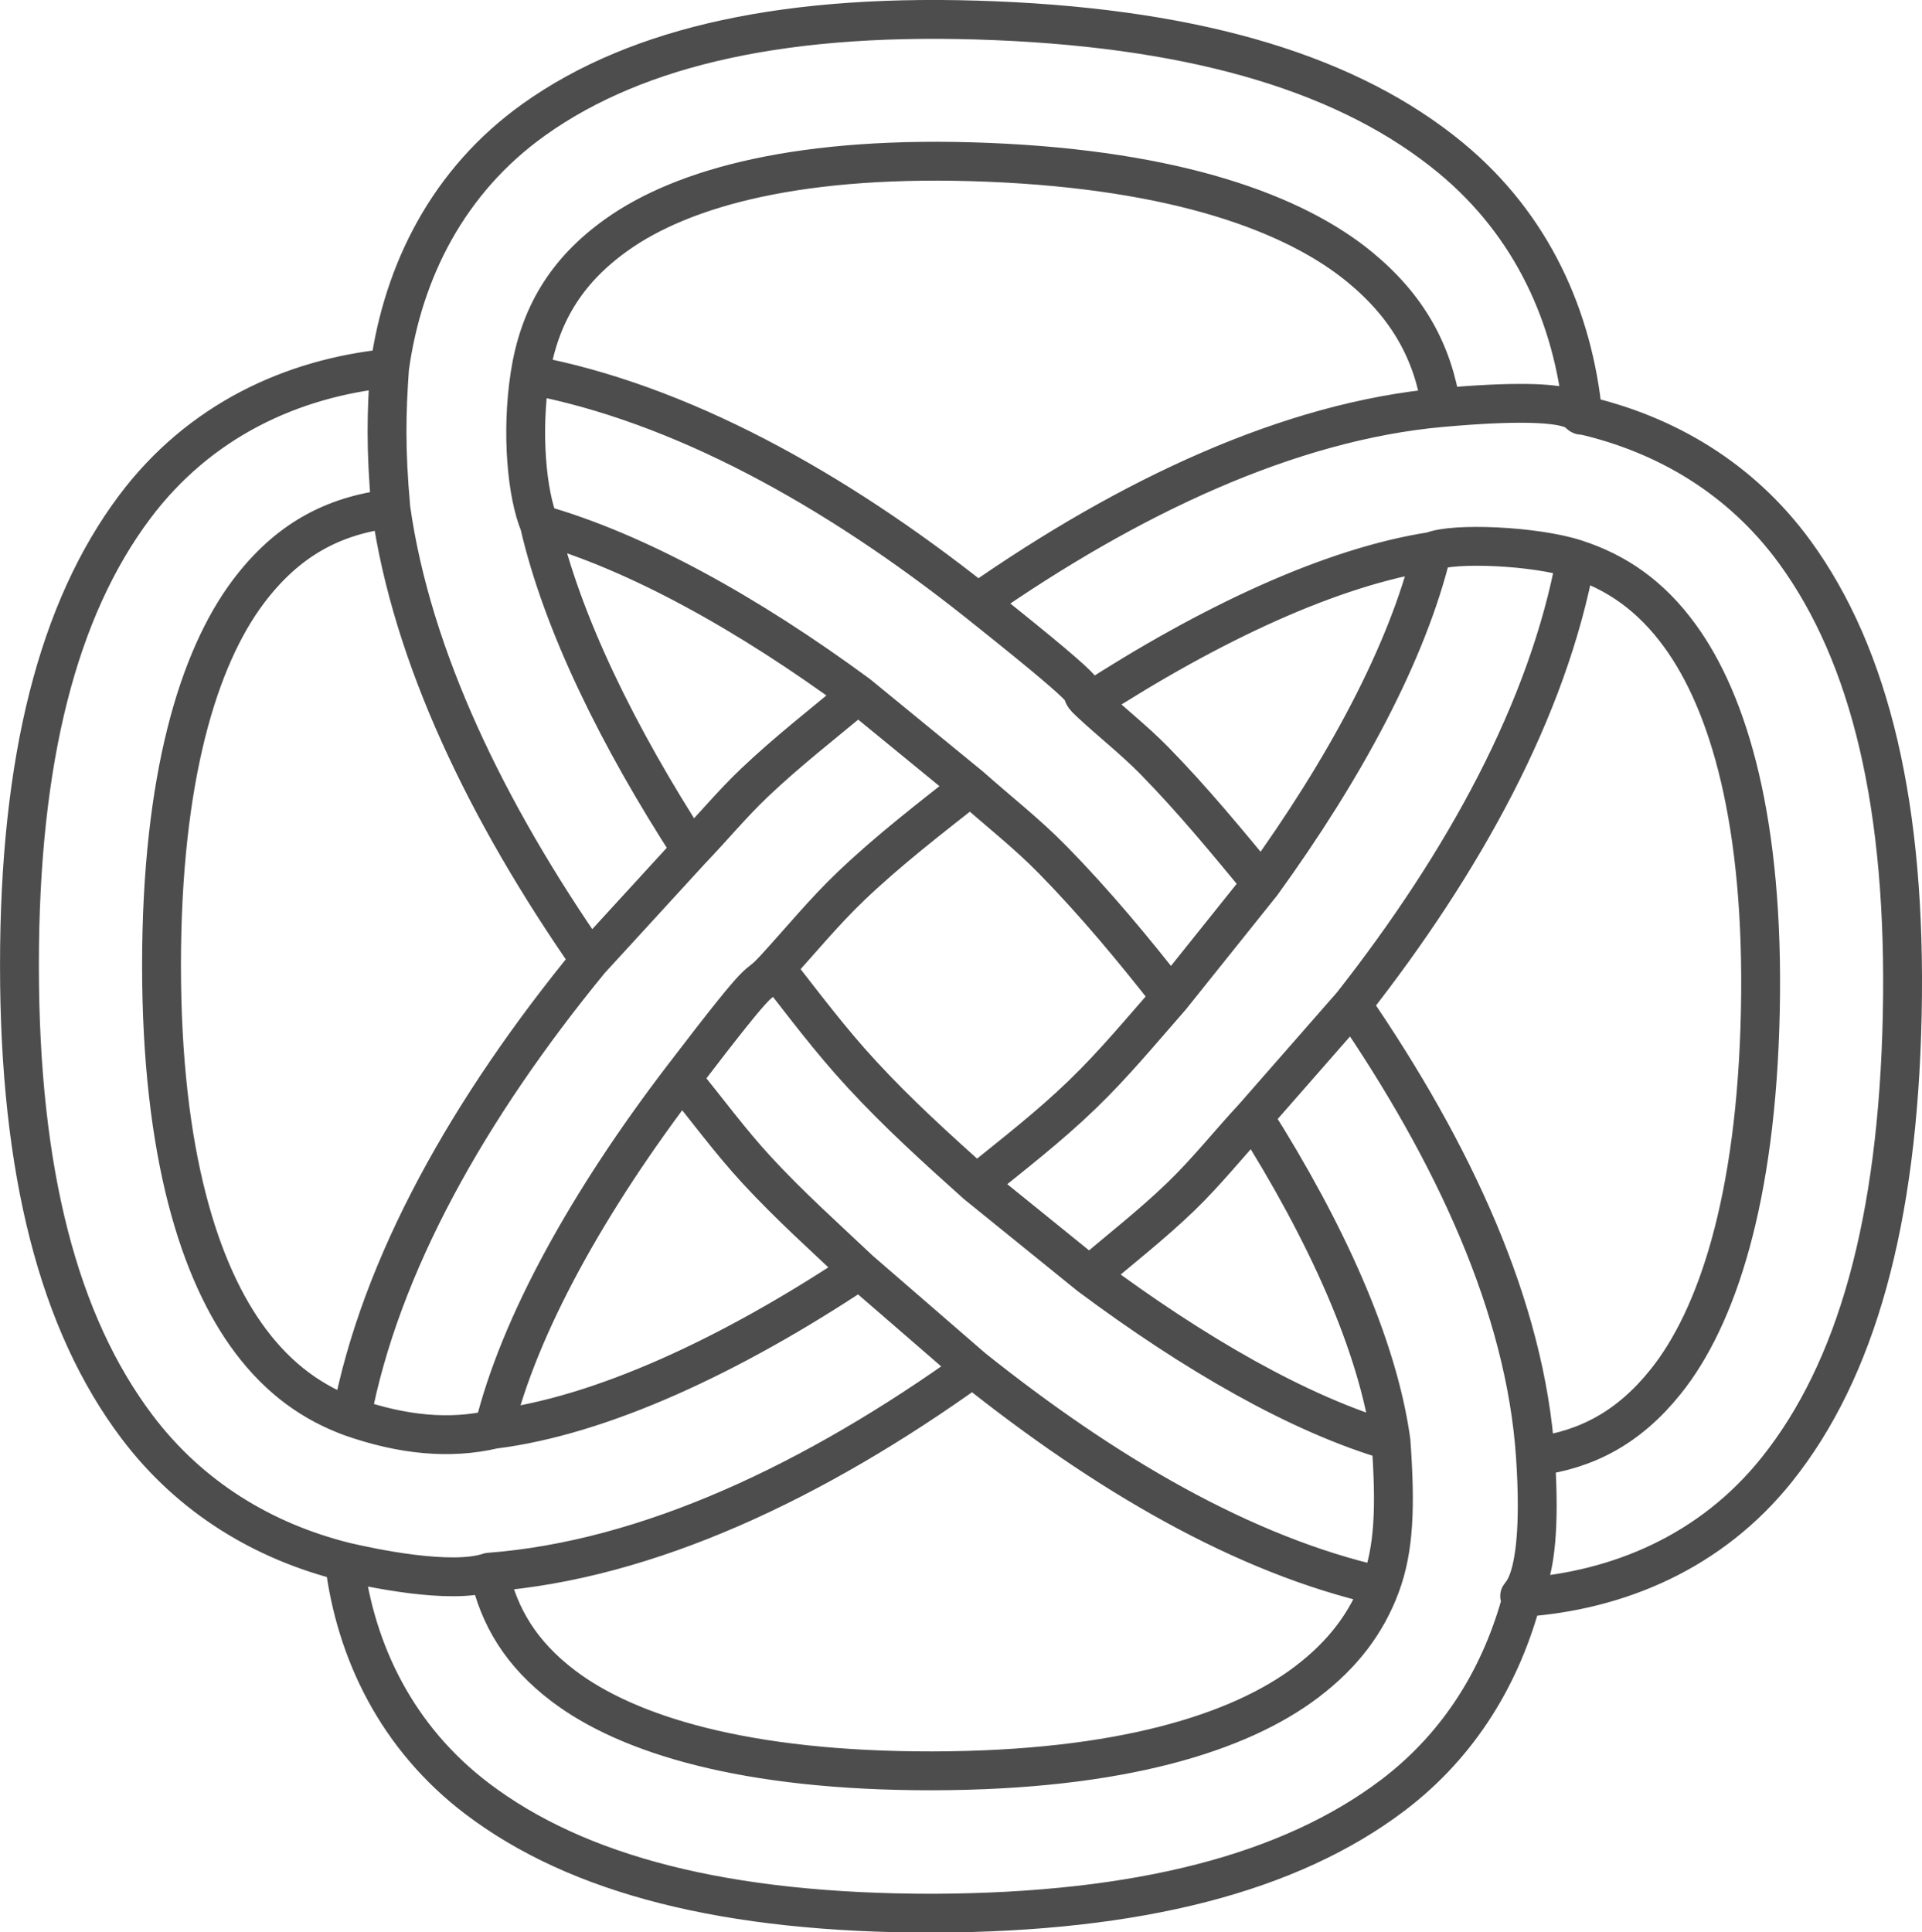 <?xml version="1.0" encoding="UTF-8" standalone="no"?>
<!-- Created with Inkscape (http://www.inkscape.org/) -->
<svg
    xmlns:inkscape="http://www.inkscape.org/namespaces/inkscape"
    xmlns:rdf="http://www.w3.org/1999/02/22-rdf-syntax-ns#"
    xmlns="http://www.w3.org/2000/svg"
    xmlns:cc="http://creativecommons.org/ns#"
    xmlns:dc="http://purl.org/dc/elements/1.1/"
    xmlns:sodipodi="http://sodipodi.sourceforge.net/DTD/sodipodi-0.dtd"
    xmlns:svg="http://www.w3.org/2000/svg"
    xmlns:ns1="http://sozi.baierouge.fr"
    xmlns:xlink="http://www.w3.org/1999/xlink"
    id="svg24164"
    sodipodi:docname="knot5-basic.svg"
    viewBox="0 0 257.85 259.24"
    sodipodi:version="0.32"
    version="1.0"
    inkscape:output_extension="org.inkscape.output.svg.inkscape"
    inkscape:version="0.45+devel"
  >
  <sodipodi:namedview
      id="base"
      bordercolor="#666666"
      inkscape:pageshadow="2"
      guidetolerance="10"
      pagecolor="#ffffff"
      gridtolerance="10000"
      inkscape:zoom="2.8660307"
      objecttolerance="10"
      showgrid="false"
      borderopacity="1.0"
      inkscape:current-layer="layer1"
      inkscape:cx="128.92398"
      inkscape:cy="129.62178"
      inkscape:pageopacity="0.0"
      inkscape:document-units="px"
  />
  <g
      id="layer1"
      inkscape:label="Layer 1"
      inkscape:groupmode="layer"
      transform="translate(-276.79 -757.03)"
    >
    <path
        id="path3460"
        sodipodi:nodetypes="csccccccsccsccsssccsssccccsccsccccsssccccscsccccsccccccsssccccsccsccccccccsssccccccscsccccsssccc"
        style="stroke-linejoin:round;stroke:#4d4d4d;stroke-width:5.212;fill:none"
        d="m368.24 901.74c3.37 4.09 6.46 8.35 10.07 12.26 4.38 4.75 9.15 9.02 13.81 13.42l15.16 13.13c-21.11 15.16-43.53 25.79-64.87 27.4m145.78-135.93c-3.71 20.08-14.96 40.62-30.02 59.8l-13.2 15.07c-3.28 3.53-6.26 7.3-9.74 10.66-3.92 3.79-8.18 7.08-12.3 10.61l-15.15-12.27c4.81-3.9 9.7-7.66 14.21-12.02 4.28-4.13 8-8.65 11.88-13.07m47.13 80.54c-2.71 10.19-8.19 19.6-17.37 26.55-13.78 10.41-34 15.71-61.7 15.81-27.67 0-47.62-5.1-61.17-15.4-10.63-8.09-16.28-19.56-17.78-31.77 3.44 0.81 14.3 3.15 19.43 1.42 1.3 5.98 4.29 10.95 9.92 15.23 8.57 6.52 24.34 11.46 49.59 11.42 25.22-0.05 41.18-5.11 50.15-11.91 4.93-3.73 8.07-7.97 9.91-12.9 1.84-4.94 2.06-10.53 1.42-19.43-12.32-3.58-26.45-11.75-40.47-22.2m-15.94-65.62c3.69 3.28 7.54 6.28 11.03 9.84 5.72 5.84 10.92 12.11 15.85 18.42l12.19-15.23c-4.65-5.62-9.27-11.26-14.42-16.51-2.76-2.81-5.83-5.19-8.69-7.87-2.87-2.67 4.3 1.99-14.99-13.35-19.29-15.33-40-26.75-60.07-30.51m134.89 145.08c6.96-0.9 12.6-3.93 17.5-10.06 6.79-8.48 12.14-24.3 12.67-49.65 0.54-25.34-4.22-41.37-10.79-50.38-3.92-5.39-8.51-8.53-13.97-10.3s-16.36-2.23-19.3-1.02c-3.29 13.6-11.73 29.25-22.83 44.57m24.09-63.86c-1.13-7.43-4.47-13.51-10.89-18.81-8.82-7.28-24.64-13.05-49.78-14.09-25.15-1.04-41.04 3.35-49.98 9.73-6.89 4.91-10.4 10.98-11.61 18.79s-0.39 16.07 1.26 20.02c13.12 3.71 28.06 12.03 42.77 22.85l15.07 12.34c-5.41 4.26-10.9 8.48-15.96 13.3-3.68 3.5-6.83 7.37-10.23 11.08-3.41 3.72-0.12-1.47-12.56 14.82s-21.81 33.03-25.21 47.04c-5.88 1.38-12.26 0.76-19.09-1.63 3.86-20.46 15.87-41.61 32.01-61.29m-32.97 80.67c-10.7-2.69-20.58-8.49-27.82-18.1-10.47-13.89-15.76-34.12-15.76-61.85-0.01-27.71 5.18-47.83 15.47-61.55 8.62-11.5 21.03-17.31 34.18-18.61-0.41 5.91-0.55 10.75 0.18 18.84 2.81 19.89 12.89 40.74 26.72 60.6l13.57-14.81c2.86-2.97 5.44-6.11 8.43-8.96 4.47-4.25 9.26-7.97 13.97-11.89m-11.12 36.72c3.74 4.79 7.39 9.67 11.56 14.18 4.88 5.31 10.14 10.06 15.42 14.79m-64.75 32.89c14.38-1.79 31.81-9.86 49.09-21.36m71.28 22.94c-1.77-12.81-8.67-28.07-18.43-43.47m17.01 62.9c-18.36-4.13-37-15.09-54.7-29.24m81.86-127.83c11.03 2.53 21.17 8.42 28.43 18.37 10.17 13.95 15 34.27 14.42 62.07-0.59 27.78-6.15 47.69-16.84 61.05-8.78 10.97-21.19 16.24-34.15 17.13-1.62-0.53 3.11 0.98 1.78-18.93s-10.97-40.73-24.61-60.59m10.72-60.82c-13.51 2.09-29.72 9.69-45.94 20.19m-93.9-44.77c1.79-13.01 7.88-25.15 19.38-33.35 14-9.99 34.26-14.41 61.9-13.26 27.64 1.14 47.65 7.31 61.09 18.4 10.96 9.06 16.44 21.43 17.72 34.51-1.19 0.32 1.37-2.83-18.99-1.01-20.36 1.83-41.83 11.92-62.19 26.13m-78.73-12.58c-7.8 0.93-13.94 4.24-19.15 11.18-6.63 8.85-11.62 24.85-11.62 50.13 0.01 25.25 5.1 41.27 11.97 50.39 3.87 5.14 8.32 8.29 13.51 10.19m25.21-119.8c3.05 13.23 10.51 28.48 20.37 43.7"
    />
  </g
  >
</svg
>
